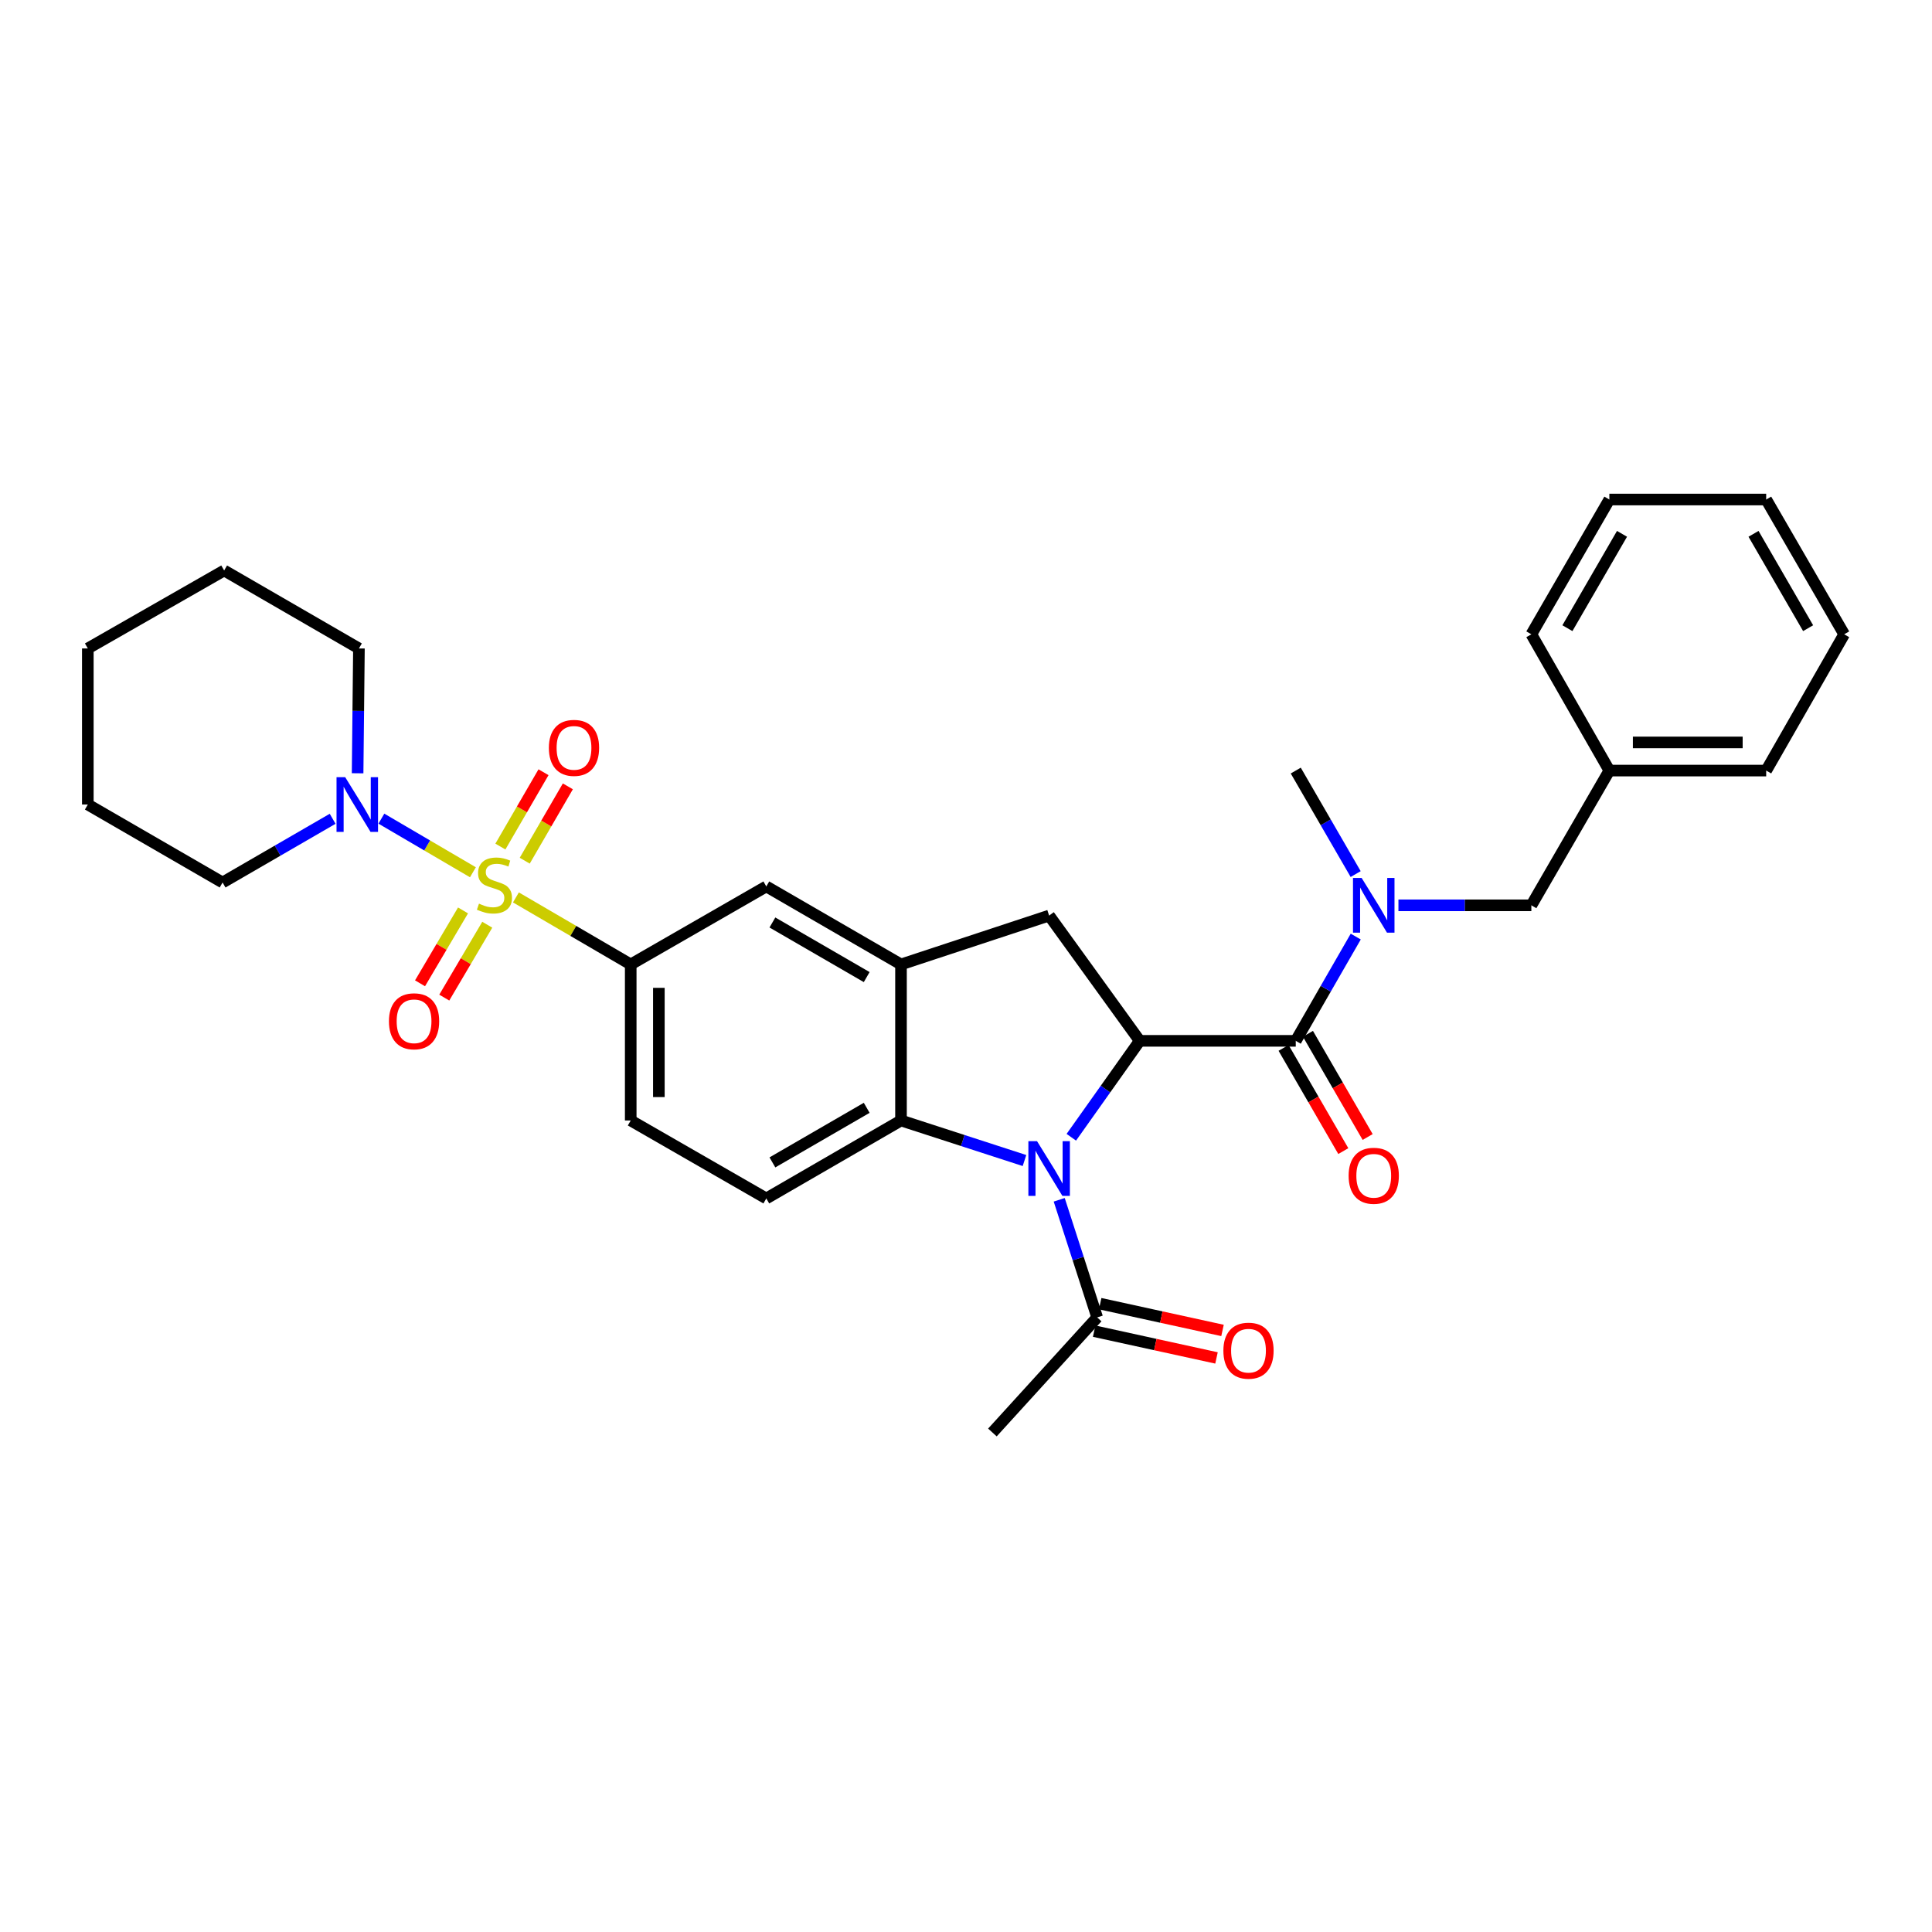 <?xml version='1.0' encoding='iso-8859-1'?>
<svg version='1.1' baseProfile='full'
              xmlns='http://www.w3.org/2000/svg'
                      xmlns:rdkit='http://www.rdkit.org/xml'
                      xmlns:xlink='http://www.w3.org/1999/xlink'
                  xml:space='preserve'
width='1000px' height='1000px' viewBox='0 0 1000 1000'>
<!-- END OF HEADER -->
<rect style='opacity:1.0;fill:#FFFFFF;stroke:none' width='1000' height='1000' x='0' y='0'> </rect>
<path class='bond-5' d='M 267.042,464.502 L 296.751,481.846' style='fill:none;fill-rule:evenodd;stroke:#CCCC00;stroke-width:6px;stroke-linecap:butt;stroke-linejoin:miter;stroke-opacity:1' />
<path class='bond-5' d='M 296.751,481.846 L 326.46,499.191' style='fill:none;fill-rule:evenodd;stroke:#000000;stroke-width:6px;stroke-linecap:butt;stroke-linejoin:miter;stroke-opacity:1' />
<path class='bond-6' d='M 244.783,451.485 L 221.091,437.607' style='fill:none;fill-rule:evenodd;stroke:#CCCC00;stroke-width:6px;stroke-linecap:butt;stroke-linejoin:miter;stroke-opacity:1' />
<path class='bond-6' d='M 221.091,437.607 L 197.4,423.73' style='fill:none;fill-rule:evenodd;stroke:#0000FF;stroke-width:6px;stroke-linecap:butt;stroke-linejoin:miter;stroke-opacity:1' />
<path class='bond-11' d='M 239.661,471.236 L 228.535,490.096' style='fill:none;fill-rule:evenodd;stroke:#CCCC00;stroke-width:6px;stroke-linecap:butt;stroke-linejoin:miter;stroke-opacity:1' />
<path class='bond-11' d='M 228.535,490.096 L 217.409,508.957' style='fill:none;fill-rule:evenodd;stroke:#FF0000;stroke-width:6px;stroke-linecap:butt;stroke-linejoin:miter;stroke-opacity:1' />
<path class='bond-11' d='M 252.207,478.636 L 241.081,497.497' style='fill:none;fill-rule:evenodd;stroke:#CCCC00;stroke-width:6px;stroke-linecap:butt;stroke-linejoin:miter;stroke-opacity:1' />
<path class='bond-11' d='M 241.081,497.497 L 229.955,516.358' style='fill:none;fill-rule:evenodd;stroke:#FF0000;stroke-width:6px;stroke-linecap:butt;stroke-linejoin:miter;stroke-opacity:1' />
<path class='bond-12' d='M 271.6,445.492 L 282.76,426.253' style='fill:none;fill-rule:evenodd;stroke:#CCCC00;stroke-width:6px;stroke-linecap:butt;stroke-linejoin:miter;stroke-opacity:1' />
<path class='bond-12' d='M 282.76,426.253 L 293.92,407.014' style='fill:none;fill-rule:evenodd;stroke:#FF0000;stroke-width:6px;stroke-linecap:butt;stroke-linejoin:miter;stroke-opacity:1' />
<path class='bond-12' d='M 259.001,438.183 L 270.16,418.944' style='fill:none;fill-rule:evenodd;stroke:#CCCC00;stroke-width:6px;stroke-linecap:butt;stroke-linejoin:miter;stroke-opacity:1' />
<path class='bond-12' d='M 270.16,418.944 L 281.32,399.705' style='fill:none;fill-rule:evenodd;stroke:#FF0000;stroke-width:6px;stroke-linecap:butt;stroke-linejoin:miter;stroke-opacity:1' />
<path class='bond-0' d='M 530.272,600.691 L 498.316,590.325' style='fill:none;fill-rule:evenodd;stroke:#0000FF;stroke-width:6px;stroke-linecap:butt;stroke-linejoin:miter;stroke-opacity:1' />
<path class='bond-0' d='M 498.316,590.325 L 466.36,579.96' style='fill:none;fill-rule:evenodd;stroke:#000000;stroke-width:6px;stroke-linecap:butt;stroke-linejoin:miter;stroke-opacity:1' />
<path class='bond-9' d='M 548.249,621.012 L 558.072,651.452' style='fill:none;fill-rule:evenodd;stroke:#0000FF;stroke-width:6px;stroke-linecap:butt;stroke-linejoin:miter;stroke-opacity:1' />
<path class='bond-9' d='M 558.072,651.452 L 567.895,681.891' style='fill:none;fill-rule:evenodd;stroke:#000000;stroke-width:6px;stroke-linecap:butt;stroke-linejoin:miter;stroke-opacity:1' />
<path class='bond-33' d='M 554.51,588.642 L 572.212,563.69' style='fill:none;fill-rule:evenodd;stroke:#0000FF;stroke-width:6px;stroke-linecap:butt;stroke-linejoin:miter;stroke-opacity:1' />
<path class='bond-33' d='M 572.212,563.69 L 589.914,538.738' style='fill:none;fill-rule:evenodd;stroke:#000000;stroke-width:6px;stroke-linecap:butt;stroke-linejoin:miter;stroke-opacity:1' />
<path class='bond-1' d='M 589.914,538.738 L 543.027,473.894' style='fill:none;fill-rule:evenodd;stroke:#000000;stroke-width:6px;stroke-linecap:butt;stroke-linejoin:miter;stroke-opacity:1' />
<path class='bond-2' d='M 589.914,538.738 L 670.683,538.738' style='fill:none;fill-rule:evenodd;stroke:#000000;stroke-width:6px;stroke-linecap:butt;stroke-linejoin:miter;stroke-opacity:1' />
<path class='bond-8' d='M 670.683,538.738 L 686.209,511.757' style='fill:none;fill-rule:evenodd;stroke:#000000;stroke-width:6px;stroke-linecap:butt;stroke-linejoin:miter;stroke-opacity:1' />
<path class='bond-8' d='M 686.209,511.757 L 701.735,484.777' style='fill:none;fill-rule:evenodd;stroke:#0000FF;stroke-width:6px;stroke-linecap:butt;stroke-linejoin:miter;stroke-opacity:1' />
<path class='bond-14' d='M 664.379,542.386 L 679.836,569.096' style='fill:none;fill-rule:evenodd;stroke:#000000;stroke-width:6px;stroke-linecap:butt;stroke-linejoin:miter;stroke-opacity:1' />
<path class='bond-14' d='M 679.836,569.096 L 695.292,595.807' style='fill:none;fill-rule:evenodd;stroke:#FF0000;stroke-width:6px;stroke-linecap:butt;stroke-linejoin:miter;stroke-opacity:1' />
<path class='bond-14' d='M 676.987,535.09 L 692.443,561.801' style='fill:none;fill-rule:evenodd;stroke:#000000;stroke-width:6px;stroke-linecap:butt;stroke-linejoin:miter;stroke-opacity:1' />
<path class='bond-14' d='M 692.443,561.801 L 707.899,588.511' style='fill:none;fill-rule:evenodd;stroke:#FF0000;stroke-width:6px;stroke-linecap:butt;stroke-linejoin:miter;stroke-opacity:1' />
<path class='bond-3' d='M 466.36,579.96 L 396.637,620.317' style='fill:none;fill-rule:evenodd;stroke:#000000;stroke-width:6px;stroke-linecap:butt;stroke-linejoin:miter;stroke-opacity:1' />
<path class='bond-3' d='M 448.605,573.407 L 399.798,601.656' style='fill:none;fill-rule:evenodd;stroke:#000000;stroke-width:6px;stroke-linecap:butt;stroke-linejoin:miter;stroke-opacity:1' />
<path class='bond-31' d='M 466.36,579.96 L 466.36,499.191' style='fill:none;fill-rule:evenodd;stroke:#000000;stroke-width:6px;stroke-linecap:butt;stroke-linejoin:miter;stroke-opacity:1' />
<path class='bond-4' d='M 466.36,499.191 L 396.637,458.818' style='fill:none;fill-rule:evenodd;stroke:#000000;stroke-width:6px;stroke-linecap:butt;stroke-linejoin:miter;stroke-opacity:1' />
<path class='bond-4' d='M 448.603,505.74 L 399.796,477.48' style='fill:none;fill-rule:evenodd;stroke:#000000;stroke-width:6px;stroke-linecap:butt;stroke-linejoin:miter;stroke-opacity:1' />
<path class='bond-7' d='M 466.36,499.191 L 543.027,473.894' style='fill:none;fill-rule:evenodd;stroke:#000000;stroke-width:6px;stroke-linecap:butt;stroke-linejoin:miter;stroke-opacity:1' />
<path class='bond-10' d='M 326.46,499.191 L 396.637,458.818' style='fill:none;fill-rule:evenodd;stroke:#000000;stroke-width:6px;stroke-linecap:butt;stroke-linejoin:miter;stroke-opacity:1' />
<path class='bond-15' d='M 326.46,499.191 L 326.46,579.96' style='fill:none;fill-rule:evenodd;stroke:#000000;stroke-width:6px;stroke-linecap:butt;stroke-linejoin:miter;stroke-opacity:1' />
<path class='bond-15' d='M 341.026,511.306 L 341.026,567.845' style='fill:none;fill-rule:evenodd;stroke:#000000;stroke-width:6px;stroke-linecap:butt;stroke-linejoin:miter;stroke-opacity:1' />
<path class='bond-19' d='M 172.172,423.805 L 143.691,440.292' style='fill:none;fill-rule:evenodd;stroke:#0000FF;stroke-width:6px;stroke-linecap:butt;stroke-linejoin:miter;stroke-opacity:1' />
<path class='bond-19' d='M 143.691,440.292 L 115.21,456.779' style='fill:none;fill-rule:evenodd;stroke:#000000;stroke-width:6px;stroke-linecap:butt;stroke-linejoin:miter;stroke-opacity:1' />
<path class='bond-20' d='M 185.097,400.243 L 185.44,367.94' style='fill:none;fill-rule:evenodd;stroke:#0000FF;stroke-width:6px;stroke-linecap:butt;stroke-linejoin:miter;stroke-opacity:1' />
<path class='bond-20' d='M 185.44,367.94 L 185.783,335.637' style='fill:none;fill-rule:evenodd;stroke:#000000;stroke-width:6px;stroke-linecap:butt;stroke-linejoin:miter;stroke-opacity:1' />
<path class='bond-16' d='M 723.827,468.594 L 758.227,468.594' style='fill:none;fill-rule:evenodd;stroke:#0000FF;stroke-width:6px;stroke-linecap:butt;stroke-linejoin:miter;stroke-opacity:1' />
<path class='bond-16' d='M 758.227,468.594 L 792.626,468.594' style='fill:none;fill-rule:evenodd;stroke:#000000;stroke-width:6px;stroke-linecap:butt;stroke-linejoin:miter;stroke-opacity:1' />
<path class='bond-21' d='M 701.687,452.419 L 686.185,425.633' style='fill:none;fill-rule:evenodd;stroke:#0000FF;stroke-width:6px;stroke-linecap:butt;stroke-linejoin:miter;stroke-opacity:1' />
<path class='bond-21' d='M 686.185,425.633 L 670.683,398.846' style='fill:none;fill-rule:evenodd;stroke:#000000;stroke-width:6px;stroke-linecap:butt;stroke-linejoin:miter;stroke-opacity:1' />
<path class='bond-17' d='M 566.338,689.006 L 597.998,695.934' style='fill:none;fill-rule:evenodd;stroke:#000000;stroke-width:6px;stroke-linecap:butt;stroke-linejoin:miter;stroke-opacity:1' />
<path class='bond-17' d='M 597.998,695.934 L 629.659,702.862' style='fill:none;fill-rule:evenodd;stroke:#FF0000;stroke-width:6px;stroke-linecap:butt;stroke-linejoin:miter;stroke-opacity:1' />
<path class='bond-17' d='M 569.451,674.776 L 601.112,681.704' style='fill:none;fill-rule:evenodd;stroke:#000000;stroke-width:6px;stroke-linecap:butt;stroke-linejoin:miter;stroke-opacity:1' />
<path class='bond-17' d='M 601.112,681.704 L 632.772,688.632' style='fill:none;fill-rule:evenodd;stroke:#FF0000;stroke-width:6px;stroke-linecap:butt;stroke-linejoin:miter;stroke-opacity:1' />
<path class='bond-22' d='M 567.895,681.891 L 513.668,741.45' style='fill:none;fill-rule:evenodd;stroke:#000000;stroke-width:6px;stroke-linecap:butt;stroke-linejoin:miter;stroke-opacity:1' />
<path class='bond-13' d='M 396.637,620.317 L 326.46,579.96' style='fill:none;fill-rule:evenodd;stroke:#000000;stroke-width:6px;stroke-linecap:butt;stroke-linejoin:miter;stroke-opacity:1' />
<path class='bond-18' d='M 792.626,468.594 L 832.999,398.846' style='fill:none;fill-rule:evenodd;stroke:#000000;stroke-width:6px;stroke-linecap:butt;stroke-linejoin:miter;stroke-opacity:1' />
<path class='bond-23' d='M 832.999,398.846 L 914.173,398.846' style='fill:none;fill-rule:evenodd;stroke:#000000;stroke-width:6px;stroke-linecap:butt;stroke-linejoin:miter;stroke-opacity:1' />
<path class='bond-23' d='M 845.175,384.28 L 901.997,384.28' style='fill:none;fill-rule:evenodd;stroke:#000000;stroke-width:6px;stroke-linecap:butt;stroke-linejoin:miter;stroke-opacity:1' />
<path class='bond-24' d='M 832.999,398.846 L 792.626,328.313' style='fill:none;fill-rule:evenodd;stroke:#000000;stroke-width:6px;stroke-linecap:butt;stroke-linejoin:miter;stroke-opacity:1' />
<path class='bond-25' d='M 115.21,456.779 L 45.455,416.423' style='fill:none;fill-rule:evenodd;stroke:#000000;stroke-width:6px;stroke-linecap:butt;stroke-linejoin:miter;stroke-opacity:1' />
<path class='bond-26' d='M 185.783,335.637 L 116.02,295.281' style='fill:none;fill-rule:evenodd;stroke:#000000;stroke-width:6px;stroke-linecap:butt;stroke-linejoin:miter;stroke-opacity:1' />
<path class='bond-28' d='M 914.173,398.846 L 954.545,328.313' style='fill:none;fill-rule:evenodd;stroke:#000000;stroke-width:6px;stroke-linecap:butt;stroke-linejoin:miter;stroke-opacity:1' />
<path class='bond-27' d='M 792.626,328.313 L 832.999,258.55' style='fill:none;fill-rule:evenodd;stroke:#000000;stroke-width:6px;stroke-linecap:butt;stroke-linejoin:miter;stroke-opacity:1' />
<path class='bond-27' d='M 811.289,325.145 L 839.55,276.31' style='fill:none;fill-rule:evenodd;stroke:#000000;stroke-width:6px;stroke-linecap:butt;stroke-linejoin:miter;stroke-opacity:1' />
<path class='bond-32' d='M 45.455,416.423 L 45.455,335.637' style='fill:none;fill-rule:evenodd;stroke:#000000;stroke-width:6px;stroke-linecap:butt;stroke-linejoin:miter;stroke-opacity:1' />
<path class='bond-29' d='M 116.02,295.281 L 45.455,335.637' style='fill:none;fill-rule:evenodd;stroke:#000000;stroke-width:6px;stroke-linecap:butt;stroke-linejoin:miter;stroke-opacity:1' />
<path class='bond-30' d='M 832.999,258.55 L 914.173,258.55' style='fill:none;fill-rule:evenodd;stroke:#000000;stroke-width:6px;stroke-linecap:butt;stroke-linejoin:miter;stroke-opacity:1' />
<path class='bond-34' d='M 954.545,328.313 L 914.173,258.55' style='fill:none;fill-rule:evenodd;stroke:#000000;stroke-width:6px;stroke-linecap:butt;stroke-linejoin:miter;stroke-opacity:1' />
<path class='bond-34' d='M 935.882,325.145 L 907.621,276.31' style='fill:none;fill-rule:evenodd;stroke:#000000;stroke-width:6px;stroke-linecap:butt;stroke-linejoin:miter;stroke-opacity:1' />
<path  class='atom-0' d='M 247.92 467.729
Q 248.24 467.849, 249.56 468.409
Q 250.88 468.969, 252.32 469.329
Q 253.8 469.649, 255.24 469.649
Q 257.92 469.649, 259.48 468.369
Q 261.04 467.049, 261.04 464.769
Q 261.04 463.209, 260.24 462.249
Q 259.48 461.289, 258.28 460.769
Q 257.08 460.249, 255.08 459.649
Q 252.56 458.889, 251.04 458.169
Q 249.56 457.449, 248.48 455.929
Q 247.44 454.409, 247.44 451.849
Q 247.44 448.289, 249.84 446.089
Q 252.28 443.889, 257.08 443.889
Q 260.36 443.889, 264.08 445.449
L 263.16 448.529
Q 259.76 447.129, 257.2 447.129
Q 254.44 447.129, 252.92 448.289
Q 251.4 449.409, 251.44 451.369
Q 251.44 452.889, 252.2 453.809
Q 253 454.729, 254.12 455.249
Q 255.28 455.769, 257.2 456.369
Q 259.76 457.169, 261.28 457.969
Q 262.8 458.769, 263.88 460.409
Q 265 462.009, 265 464.769
Q 265 468.689, 262.36 470.809
Q 259.76 472.889, 255.4 472.889
Q 252.88 472.889, 250.96 472.329
Q 249.08 471.809, 246.84 470.889
L 247.92 467.729
' fill='#CCCC00'/>
<path  class='atom-1' d='M 536.767 590.668
L 546.047 605.668
Q 546.967 607.148, 548.447 609.828
Q 549.927 612.508, 550.007 612.668
L 550.007 590.668
L 553.767 590.668
L 553.767 618.988
L 549.887 618.988
L 539.927 602.588
Q 538.767 600.668, 537.527 598.468
Q 536.327 596.268, 535.967 595.588
L 535.967 618.988
L 532.287 618.988
L 532.287 590.668
L 536.767 590.668
' fill='#0000FF'/>
<path  class='atom-7' d='M 178.666 402.263
L 187.946 417.263
Q 188.866 418.743, 190.346 421.423
Q 191.826 424.103, 191.906 424.263
L 191.906 402.263
L 195.666 402.263
L 195.666 430.583
L 191.786 430.583
L 181.826 414.183
Q 180.666 412.263, 179.426 410.063
Q 178.226 407.863, 177.866 407.183
L 177.866 430.583
L 174.186 430.583
L 174.186 402.263
L 178.666 402.263
' fill='#0000FF'/>
<path  class='atom-9' d='M 704.788 454.434
L 714.068 469.434
Q 714.988 470.914, 716.468 473.594
Q 717.948 476.274, 718.028 476.434
L 718.028 454.434
L 721.788 454.434
L 721.788 482.754
L 717.908 482.754
L 707.948 466.354
Q 706.788 464.434, 705.548 462.234
Q 704.348 460.034, 703.988 459.354
L 703.988 482.754
L 700.308 482.754
L 700.308 454.434
L 704.788 454.434
' fill='#0000FF'/>
<path  class='atom-12' d='M 201.317 528.614
Q 201.317 521.814, 204.677 518.014
Q 208.037 514.214, 214.317 514.214
Q 220.597 514.214, 223.957 518.014
Q 227.317 521.814, 227.317 528.614
Q 227.317 535.494, 223.917 539.414
Q 220.517 543.294, 214.317 543.294
Q 208.077 543.294, 204.677 539.414
Q 201.317 535.534, 201.317 528.614
M 214.317 540.094
Q 218.637 540.094, 220.957 537.214
Q 223.317 534.294, 223.317 528.614
Q 223.317 523.054, 220.957 520.254
Q 218.637 517.414, 214.317 517.414
Q 209.997 517.414, 207.637 520.214
Q 205.317 523.014, 205.317 528.614
Q 205.317 534.334, 207.637 537.214
Q 209.997 540.094, 214.317 540.094
' fill='#FF0000'/>
<path  class='atom-13' d='M 284.101 387.095
Q 284.101 380.295, 287.461 376.495
Q 290.821 372.695, 297.101 372.695
Q 303.381 372.695, 306.741 376.495
Q 310.101 380.295, 310.101 387.095
Q 310.101 393.975, 306.701 397.895
Q 303.301 401.775, 297.101 401.775
Q 290.861 401.775, 287.461 397.895
Q 284.101 394.015, 284.101 387.095
M 297.101 398.575
Q 301.421 398.575, 303.741 395.695
Q 306.101 392.775, 306.101 387.095
Q 306.101 381.535, 303.741 378.735
Q 301.421 375.895, 297.101 375.895
Q 292.781 375.895, 290.421 378.695
Q 288.101 381.495, 288.101 387.095
Q 288.101 392.815, 290.421 395.695
Q 292.781 398.575, 297.101 398.575
' fill='#FF0000'/>
<path  class='atom-15' d='M 698.048 608.574
Q 698.048 601.774, 701.408 597.974
Q 704.768 594.174, 711.048 594.174
Q 717.328 594.174, 720.688 597.974
Q 724.048 601.774, 724.048 608.574
Q 724.048 615.454, 720.648 619.374
Q 717.248 623.254, 711.048 623.254
Q 704.808 623.254, 701.408 619.374
Q 698.048 615.494, 698.048 608.574
M 711.048 620.054
Q 715.368 620.054, 717.688 617.174
Q 720.048 614.254, 720.048 608.574
Q 720.048 603.014, 717.688 600.214
Q 715.368 597.374, 711.048 597.374
Q 706.728 597.374, 704.368 600.174
Q 702.048 602.974, 702.048 608.574
Q 702.048 614.294, 704.368 617.174
Q 706.728 620.054, 711.048 620.054
' fill='#FF0000'/>
<path  class='atom-18' d='M 633.22 699.111
Q 633.22 692.311, 636.58 688.511
Q 639.94 684.711, 646.22 684.711
Q 652.5 684.711, 655.86 688.511
Q 659.22 692.311, 659.22 699.111
Q 659.22 705.991, 655.82 709.911
Q 652.42 713.791, 646.22 713.791
Q 639.98 713.791, 636.58 709.911
Q 633.22 706.031, 633.22 699.111
M 646.22 710.591
Q 650.54 710.591, 652.86 707.711
Q 655.22 704.791, 655.22 699.111
Q 655.22 693.551, 652.86 690.751
Q 650.54 687.911, 646.22 687.911
Q 641.9 687.911, 639.54 690.711
Q 637.22 693.511, 637.22 699.111
Q 637.22 704.831, 639.54 707.711
Q 641.9 710.591, 646.22 710.591
' fill='#FF0000'/>
</svg>
